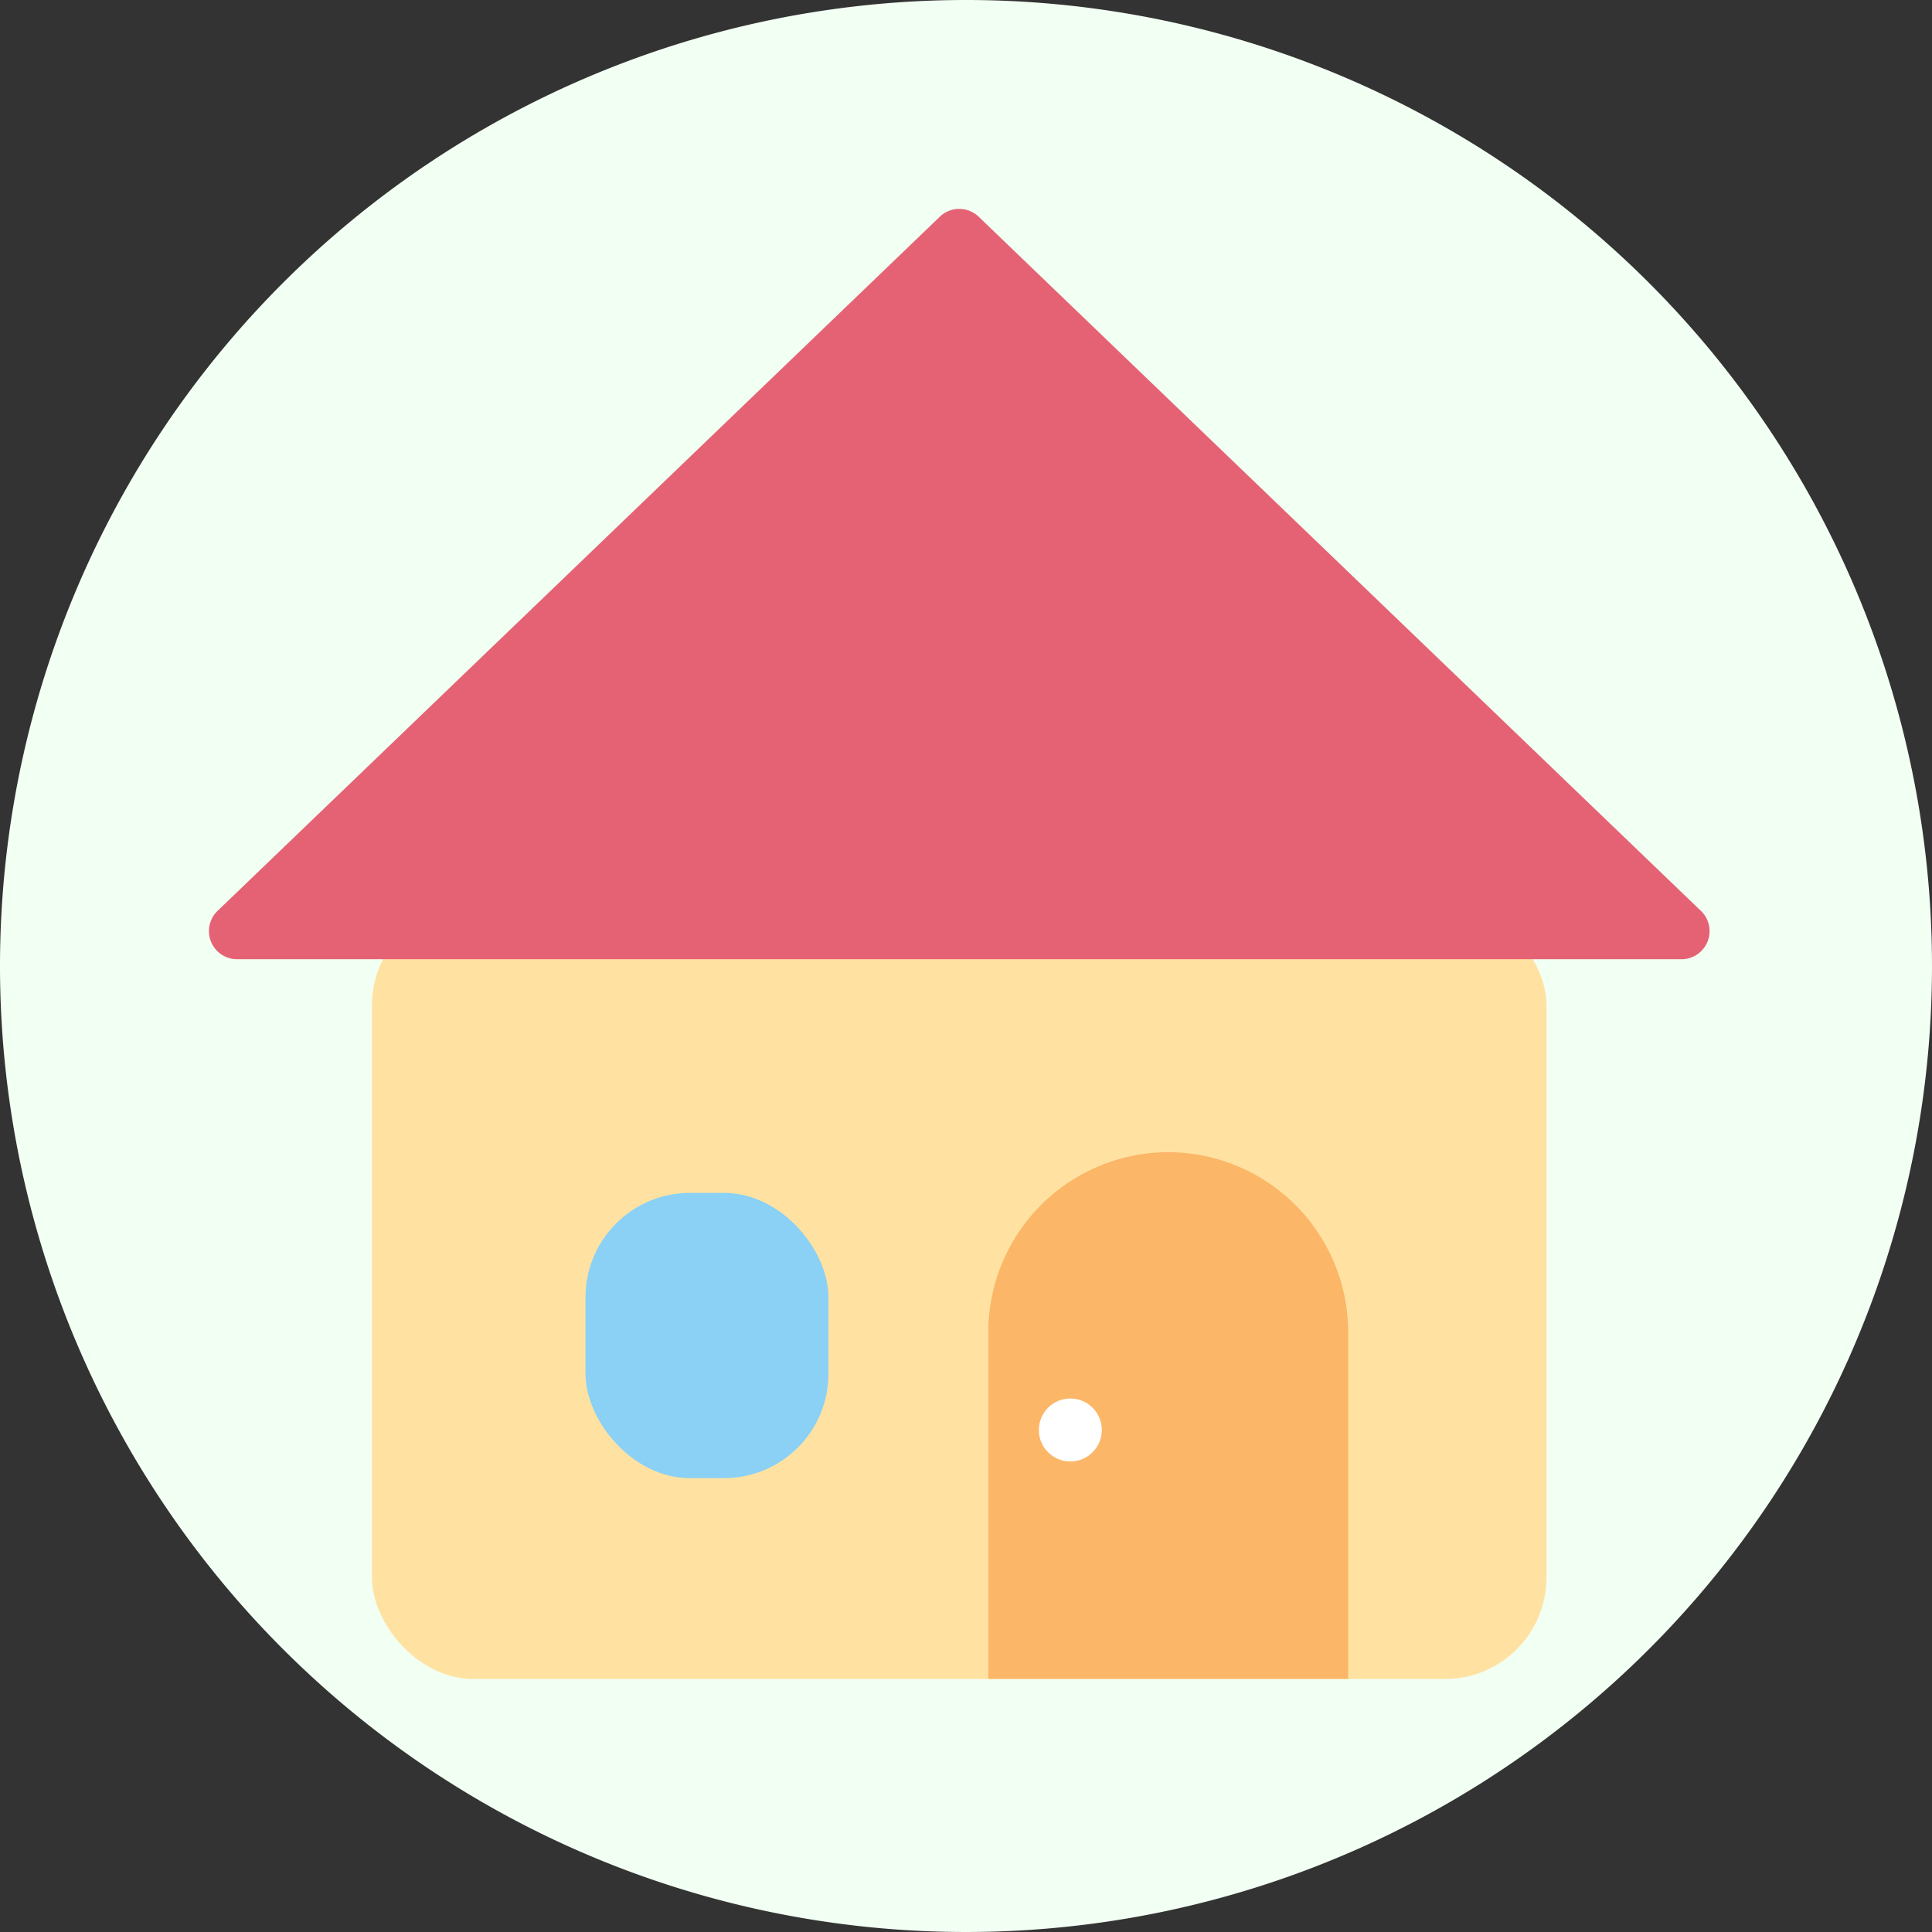 <svg xmlns="http://www.w3.org/2000/svg" width="37" height="37" viewBox="0 0 37 37"><rect x="0" y="0" width="37" height="37" fill="#333333" stroke="none"/><g transform="translate(-549 2730)"><path d="M18.5,0A18.5,18.5,0,1,1,0,18.5,18.5,18.5,0,0,1,18.5,0Z" transform="translate(549 -2730)" fill="#f2fff3"/><g transform="translate(-841.485 -3154.281)"><rect width="22.494" height="14.845" rx="1.944" transform="translate(1397.608 441.591)" fill="#ffe2a2"/><path d="M1423.06,441.726l-13.832-13.294a.537.537,0,0,0-.745,0l-13.832,13.294a.538.538,0,0,0,.373.925h27.664a.538.538,0,0,0,.373-.925Z" transform="translate(0)" fill="#e56274"/><rect width="4.653" height="5.463" rx="2" transform="translate(1401.698 447.126)" fill="#8ad1f5"/><path d="M1453.462,495.5a3.45,3.45,0,0,0-3.446,3.446v6.64h6.892v-6.64A3.45,3.45,0,0,0,1453.462,495.5Z" transform="translate(-40.604 -49.153)" fill="#fbb668"/><circle cx="0.603" cy="0.603" r="0.603" transform="translate(1410.38 451.064)" fill="#fff"/></g></g></svg>